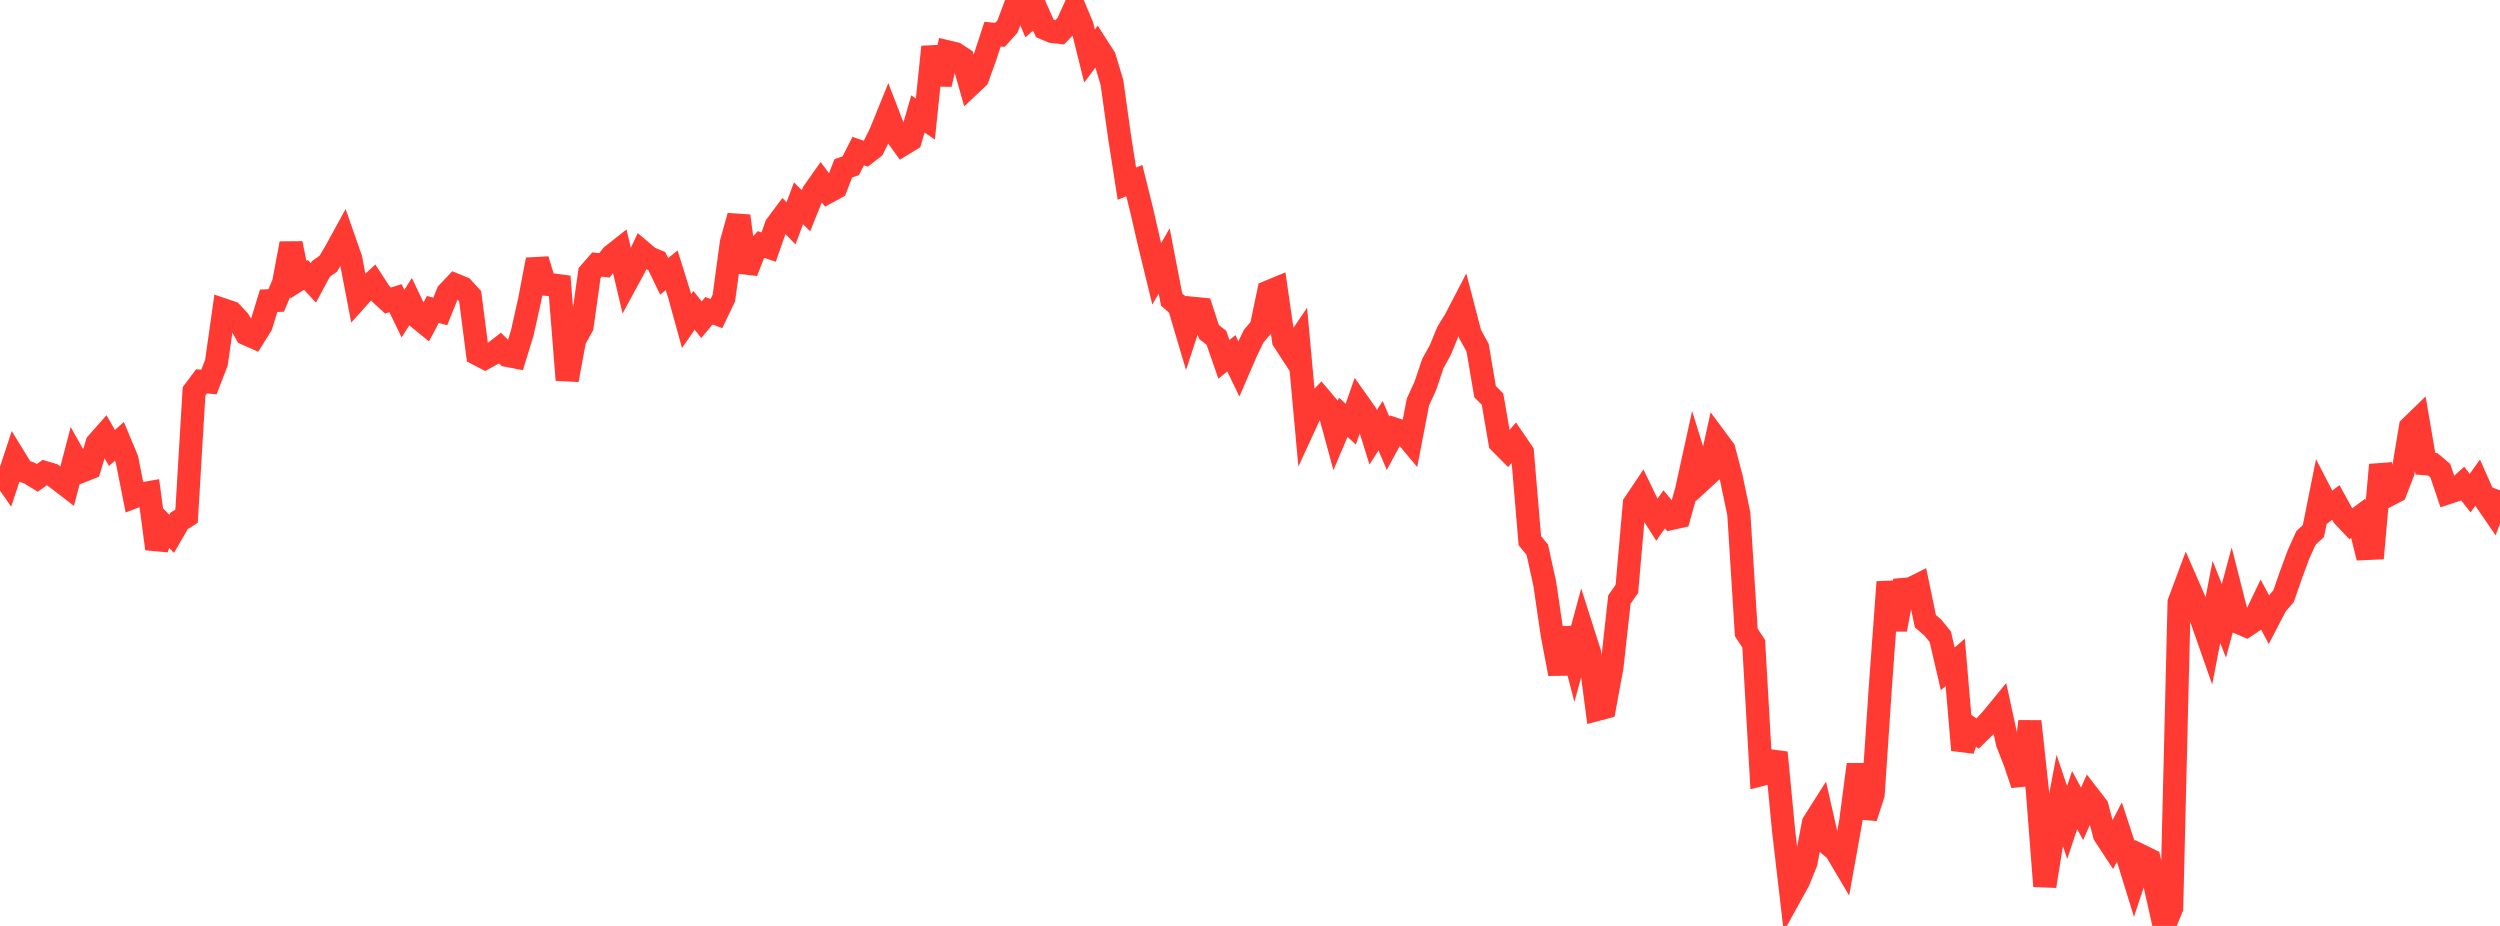 <?xml version="1.0" standalone="no"?>
<!DOCTYPE svg PUBLIC "-//W3C//DTD SVG 1.1//EN" "http://www.w3.org/Graphics/SVG/1.1/DTD/svg11.dtd">

<svg width="135" height="50" viewBox="0 0 135 50" preserveAspectRatio="none" 
  xmlns="http://www.w3.org/2000/svg"
  xmlns:xlink="http://www.w3.org/1999/xlink">


<polyline points="0.0, 25.394 0.403, 25.975 0.806, 24.752 1.209, 25.409 1.612, 25.558 2.015, 25.806 2.418, 25.519 2.821, 25.639 3.224, 25.938 3.627, 26.248 4.03, 24.713 4.433, 25.432 4.836, 25.272 5.239, 23.945 5.642, 23.488 6.045, 24.188 6.448, 23.833 6.851, 24.796 7.254, 26.827 7.657, 26.674 8.06, 26.603 8.463, 29.634 8.866, 28.409 9.269, 28.827 9.672, 28.128 10.075, 27.874 10.478, 21.129 10.881, 20.593 11.284, 20.629 11.687, 19.58 12.09, 16.742 12.493, 16.878 12.896, 17.313 13.299, 18.028 13.701, 18.205 14.104, 17.559 14.507, 16.242 14.91, 16.225 15.313, 15.287 15.716, 13.148 16.119, 15.099 16.522, 14.844 16.925, 15.277 17.328, 14.524 17.731, 14.237 18.134, 13.554 18.537, 12.818 18.94, 13.971 19.343, 16.065 19.746, 15.615 20.149, 15.243 20.552, 15.862 20.955, 16.229 21.358, 16.102 21.761, 16.938 22.164, 16.301 22.567, 17.144 22.97, 17.471 23.373, 16.712 23.776, 16.818 24.179, 15.812 24.582, 15.387 24.985, 15.552 25.388, 15.996 25.791, 19.119 26.194, 19.327 26.597, 19.105 27.0, 18.795 27.403, 19.193 27.806, 19.27 28.209, 17.952 28.612, 16.14 29.015, 14.023 29.418, 15.343 29.821, 15.381 30.224, 15.436 30.627, 20.518 31.03, 18.345 31.433, 17.619 31.836, 14.744 32.239, 14.284 32.642, 14.328 33.045, 13.806 33.448, 13.488 33.851, 15.193 34.254, 14.45 34.657, 13.59 35.06, 13.929 35.463, 14.096 35.866, 14.925 36.269, 14.593 36.672, 15.878 37.075, 17.339 37.478, 16.758 37.881, 17.265 38.284, 16.782 38.687, 16.934 39.09, 16.09 39.493, 13.113 39.896, 11.663 40.299, 14.681 40.701, 13.642 41.104, 13.205 41.507, 13.343 41.91, 12.191 42.313, 11.649 42.716, 12.059 43.119, 10.977 43.522, 11.381 43.925, 10.383 44.328, 9.812 44.731, 10.352 45.134, 10.133 45.537, 9.092 45.94, 8.951 46.343, 8.158 46.746, 8.298 47.149, 7.988 47.552, 7.179 47.955, 6.186 48.358, 7.234 48.761, 7.791 49.164, 7.544 49.567, 6.153 49.97, 6.429 50.373, 2.532 50.776, 4.55 51.179, 2.804 51.582, 2.9 51.985, 3.163 52.388, 4.582 52.791, 4.202 53.194, 3.077 53.597, 1.845 54.0, 1.882 54.403, 1.434 54.806, 0.362 55.209, 0.0 55.612, 0.972 56.015, 0.617 56.418, 1.531 56.821, 1.7 57.224, 1.744 57.627, 1.328 58.03, 0.442 58.433, 1.402 58.836, 3.025 59.239, 2.483 59.642, 3.111 60.045, 4.454 60.448, 7.333 60.851, 9.916 61.254, 9.755 61.657, 11.38 62.06, 13.14 62.463, 14.788 62.866, 14.09 63.269, 16.178 63.672, 16.527 64.075, 17.885 64.478, 16.654 64.881, 16.694 65.284, 17.924 65.687, 18.242 66.09, 19.404 66.493, 19.078 66.896, 19.912 67.299, 18.981 67.701, 18.149 68.104, 17.677 68.507, 15.758 68.91, 15.591 69.313, 18.386 69.716, 19.005 70.119, 18.412 70.522, 22.814 70.925, 21.94 71.328, 21.526 71.731, 22.001 72.134, 23.484 72.537, 22.534 72.94, 22.904 73.343, 21.755 73.746, 22.324 74.149, 23.618 74.552, 22.987 74.955, 23.937 75.358, 23.191 75.761, 23.328 76.164, 23.81 76.567, 21.712 76.97, 20.836 77.373, 19.632 77.776, 18.904 78.179, 17.923 78.582, 17.271 78.985, 16.495 79.388, 18.046 79.791, 18.777 80.194, 21.152 80.597, 21.552 81.0, 23.896 81.403, 24.302 81.806, 23.836 82.209, 24.427 82.612, 29.197 83.015, 29.688 83.418, 31.527 83.821, 34.273 84.224, 36.386 84.627, 33.93 85.03, 35.473 85.433, 33.985 85.836, 35.248 86.239, 38.312 86.642, 38.205 87.045, 36.026 87.448, 32.376 87.851, 31.799 88.254, 27.206 88.657, 26.605 89.06, 27.442 89.463, 28.077 89.866, 27.504 90.269, 27.992 90.672, 27.902 91.075, 26.468 91.478, 24.634 91.881, 25.931 92.284, 25.56 92.687, 23.736 93.09, 24.279 93.493, 25.822 93.896, 27.747 94.299, 34.152 94.701, 34.764 95.104, 41.826 95.507, 41.721 95.91, 40.639 96.313, 44.847 96.716, 48.301 97.119, 47.571 97.522, 46.575 97.925, 44.443 98.328, 43.808 98.731, 45.579 99.134, 45.916 99.537, 46.597 99.94, 44.351 100.343, 41.285 100.746, 44.146 101.149, 42.898 101.552, 36.911 101.955, 31.429 102.358, 33.997 102.761, 31.833 103.164, 31.8 103.567, 31.6 103.97, 33.543 104.373, 33.889 104.776, 34.389 105.179, 36.118 105.582, 35.767 105.985, 40.499 106.388, 39.322 106.791, 39.614 107.194, 39.217 107.597, 38.768 108.0, 38.278 108.403, 40.126 108.806, 41.151 109.209, 42.357 109.612, 38.956 110.015, 42.664 110.418, 47.851 110.821, 45.35 111.224, 43.22 111.627, 44.415 112.03, 43.203 112.433, 43.948 112.836, 43.034 113.239, 43.554 113.642, 45.083 114.045, 45.696 114.448, 44.927 114.851, 46.154 115.254, 47.456 115.657, 46.233 116.06, 46.43 116.463, 48.201 116.866, 50.0 117.269, 49.024 117.672, 32.531 118.075, 31.45 118.478, 32.372 118.881, 33.428 119.284, 34.579 119.687, 32.504 120.09, 33.525 120.493, 32.029 120.896, 33.616 121.299, 33.79 121.701, 33.519 122.104, 32.678 122.507, 33.435 122.91, 32.659 123.313, 32.193 123.716, 31.031 124.119, 29.94 124.522, 29.05 124.925, 28.674 125.328, 26.662 125.731, 27.439 126.134, 27.132 126.537, 27.863 126.94, 28.288 127.343, 27.988 127.746, 29.62 128.149, 29.602 128.552, 25.103 128.955, 26.746 129.358, 26.539 129.761, 25.499 130.164, 23.072 130.567, 22.681 130.97, 25.041 131.373, 25.075 131.776, 25.414 132.179, 26.607 132.582, 26.474 132.985, 26.115 133.388, 26.629 133.791, 26.067 134.194, 26.977 134.597, 27.563 135.0, 26.478" fill="none" stroke="#ff3a33" stroke-width="1.25"/>

</svg>